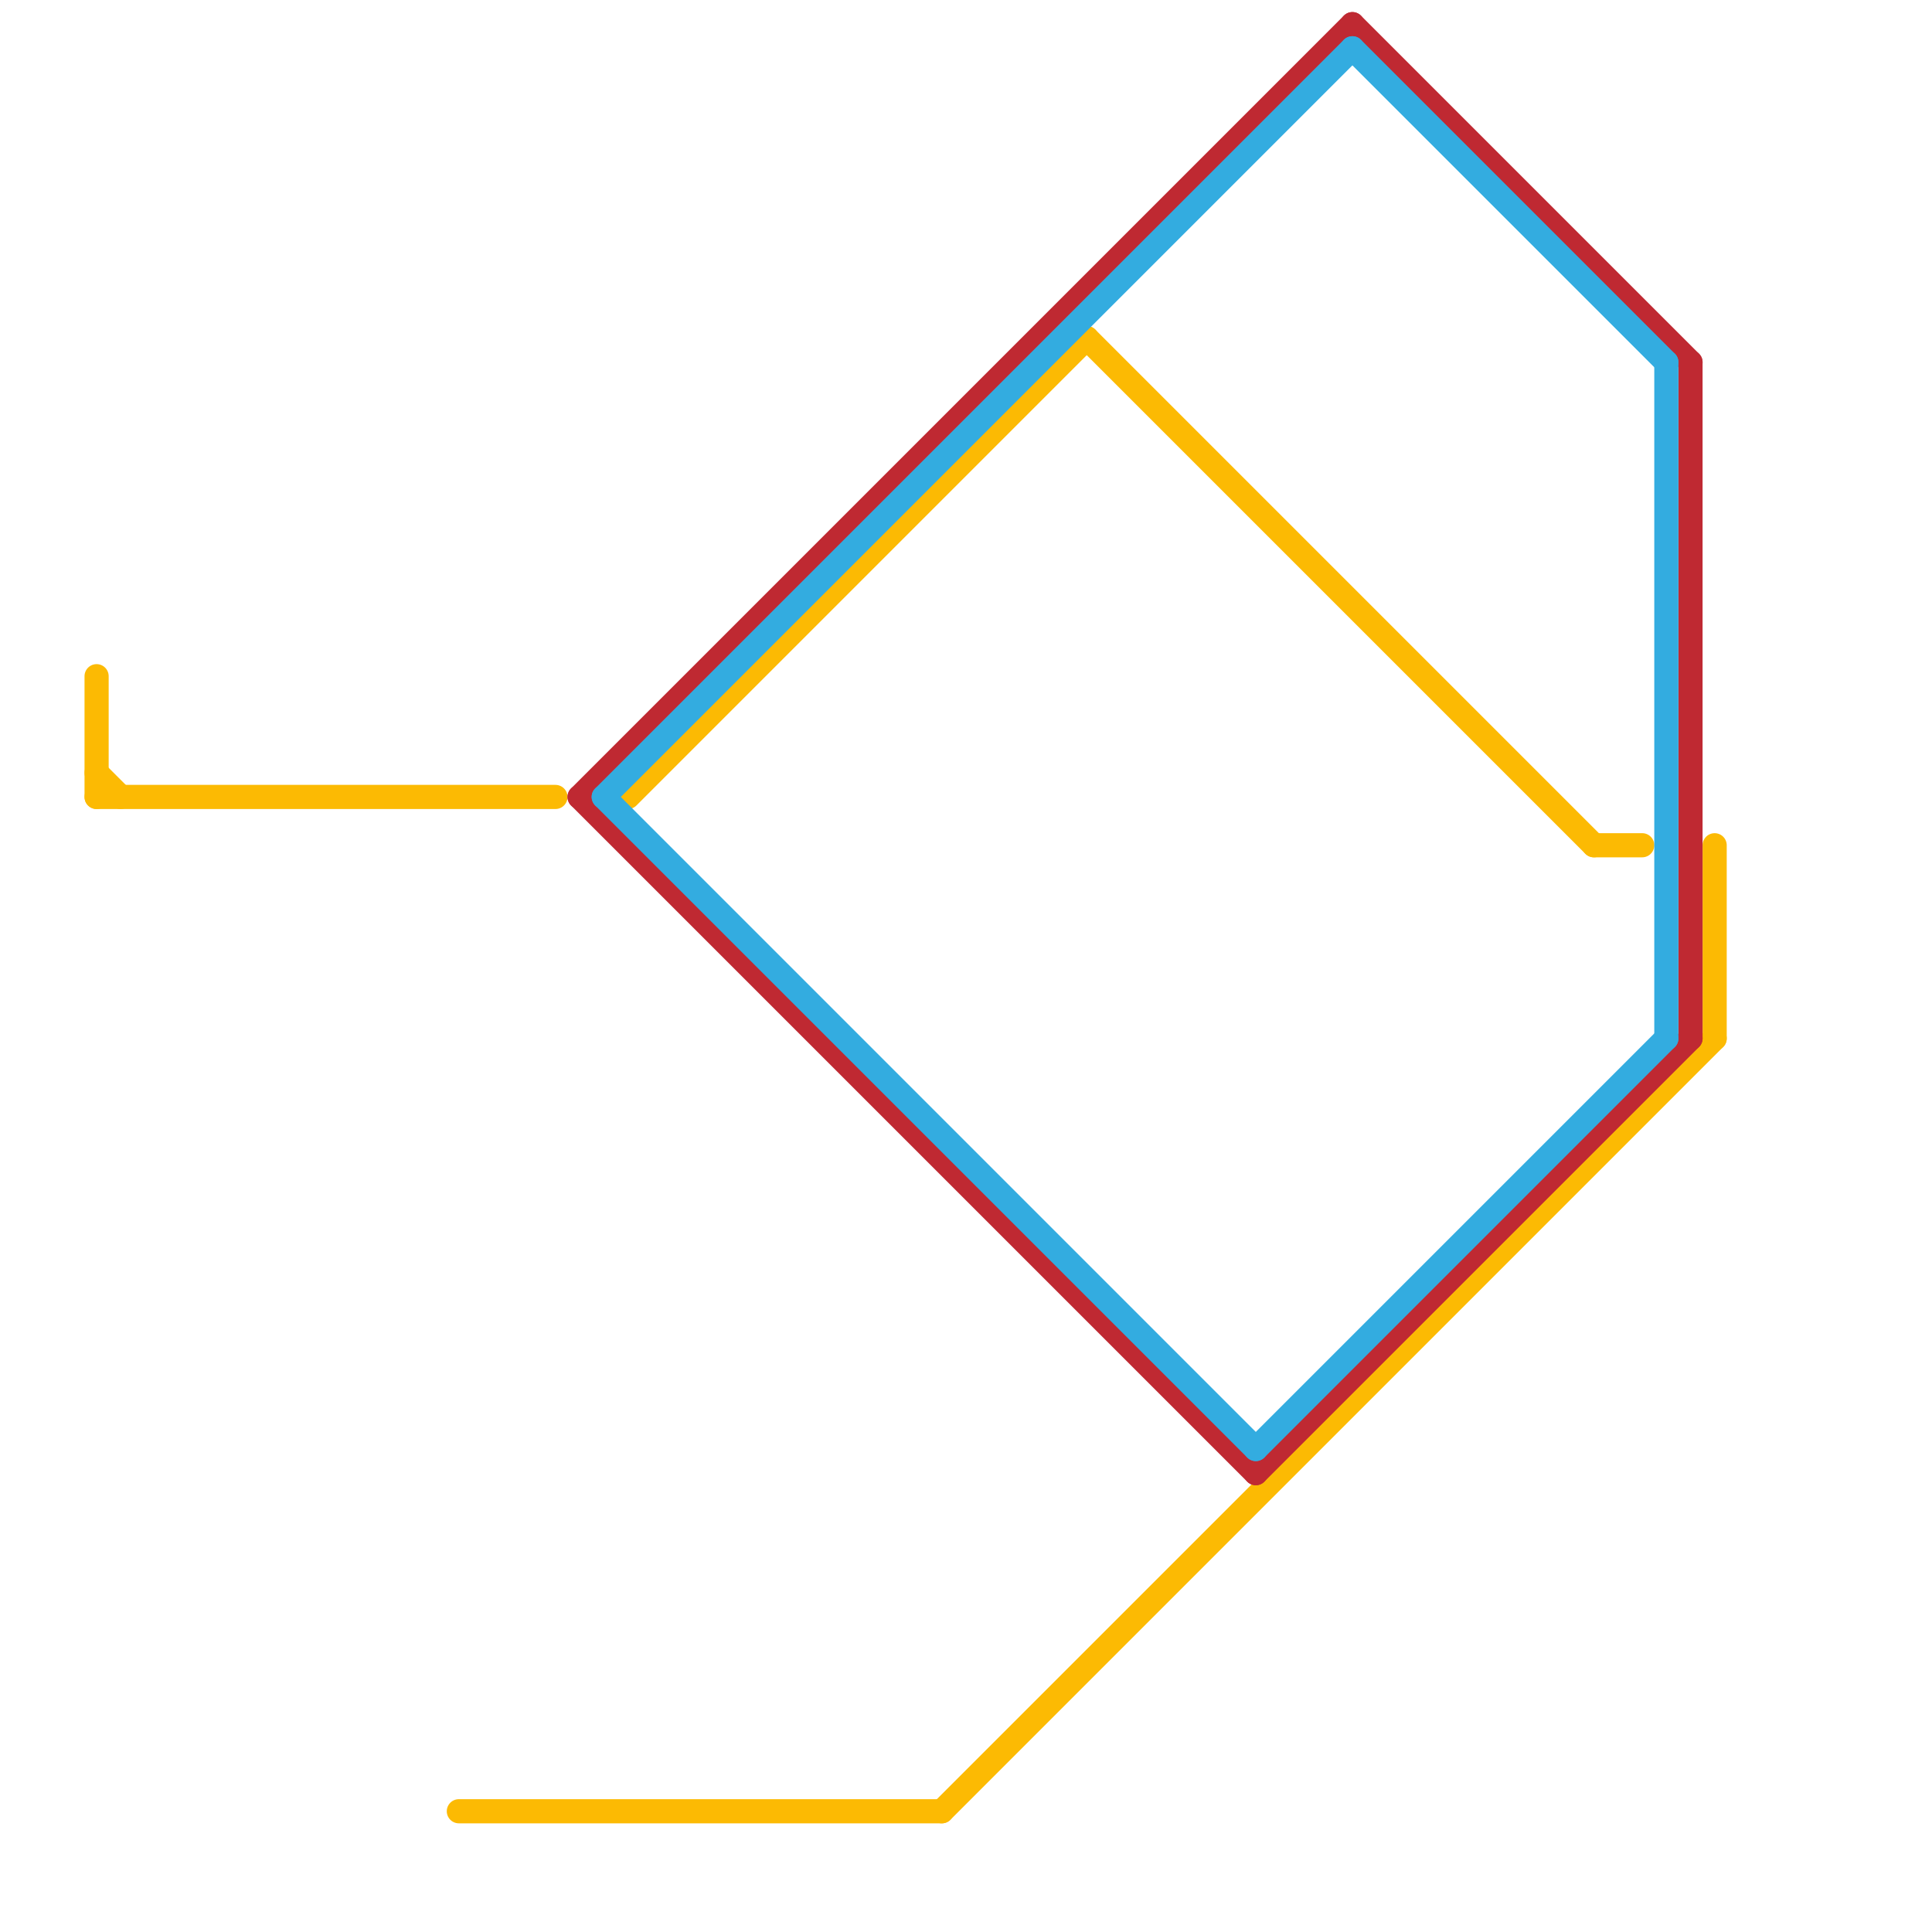 
<svg version="1.1" xmlns="http://www.w3.org/2000/svg" viewBox="0 0 80 80">
<style>text { font: 1px Helvetica; font-weight: 600; white-space: pre; dominant-baseline: central; } line { stroke-width: 1; fill: none; stroke-linecap: round; stroke-linejoin: round; } .c0 { stroke: #fcba03 } .c1 { stroke: #bf2932 } .c2 { stroke: #33ace0 }</style><defs><g id="wm-xf"><circle r="1.2" fill="#000"/><circle r="0.9" fill="#fff"/><circle r="0.6" fill="#000"/><circle r="0.3" fill="#fff"/></g><g id="wm"><circle r="0.6" fill="#000"/><circle r="0.3" fill="#fff"/></g></defs><line class="c0" x1="19" y1="75" x2="39" y2="75"/><line class="c0" x1="66" y1="35" x2="68" y2="35"/><line class="c0" x1="4" y1="32" x2="5" y2="33"/><line class="c0" x1="4" y1="33" x2="23" y2="33"/><line class="c0" x1="39" y1="75" x2="71" y2="43"/><line class="c0" x1="26" y1="33" x2="45" y2="14"/><line class="c0" x1="45" y1="14" x2="66" y2="35"/><line class="c0" x1="71" y1="35" x2="71" y2="43"/><line class="c0" x1="4" y1="28" x2="4" y2="33"/><line class="c1" x1="24" y1="33" x2="52" y2="61"/><line class="c1" x1="52" y1="61" x2="70" y2="43"/><line class="c1" x1="70" y1="15" x2="70" y2="43"/><line class="c1" x1="56" y1="1" x2="70" y2="15"/><line class="c1" x1="24" y1="33" x2="56" y2="1"/><line class="c2" x1="56" y1="2" x2="69" y2="15"/><line class="c2" x1="25" y1="33" x2="52" y2="60"/><line class="c2" x1="25" y1="33" x2="56" y2="2"/><line class="c2" x1="52" y1="60" x2="69" y2="43"/><line class="c2" x1="69" y1="15" x2="69" y2="43"/>
</svg>
